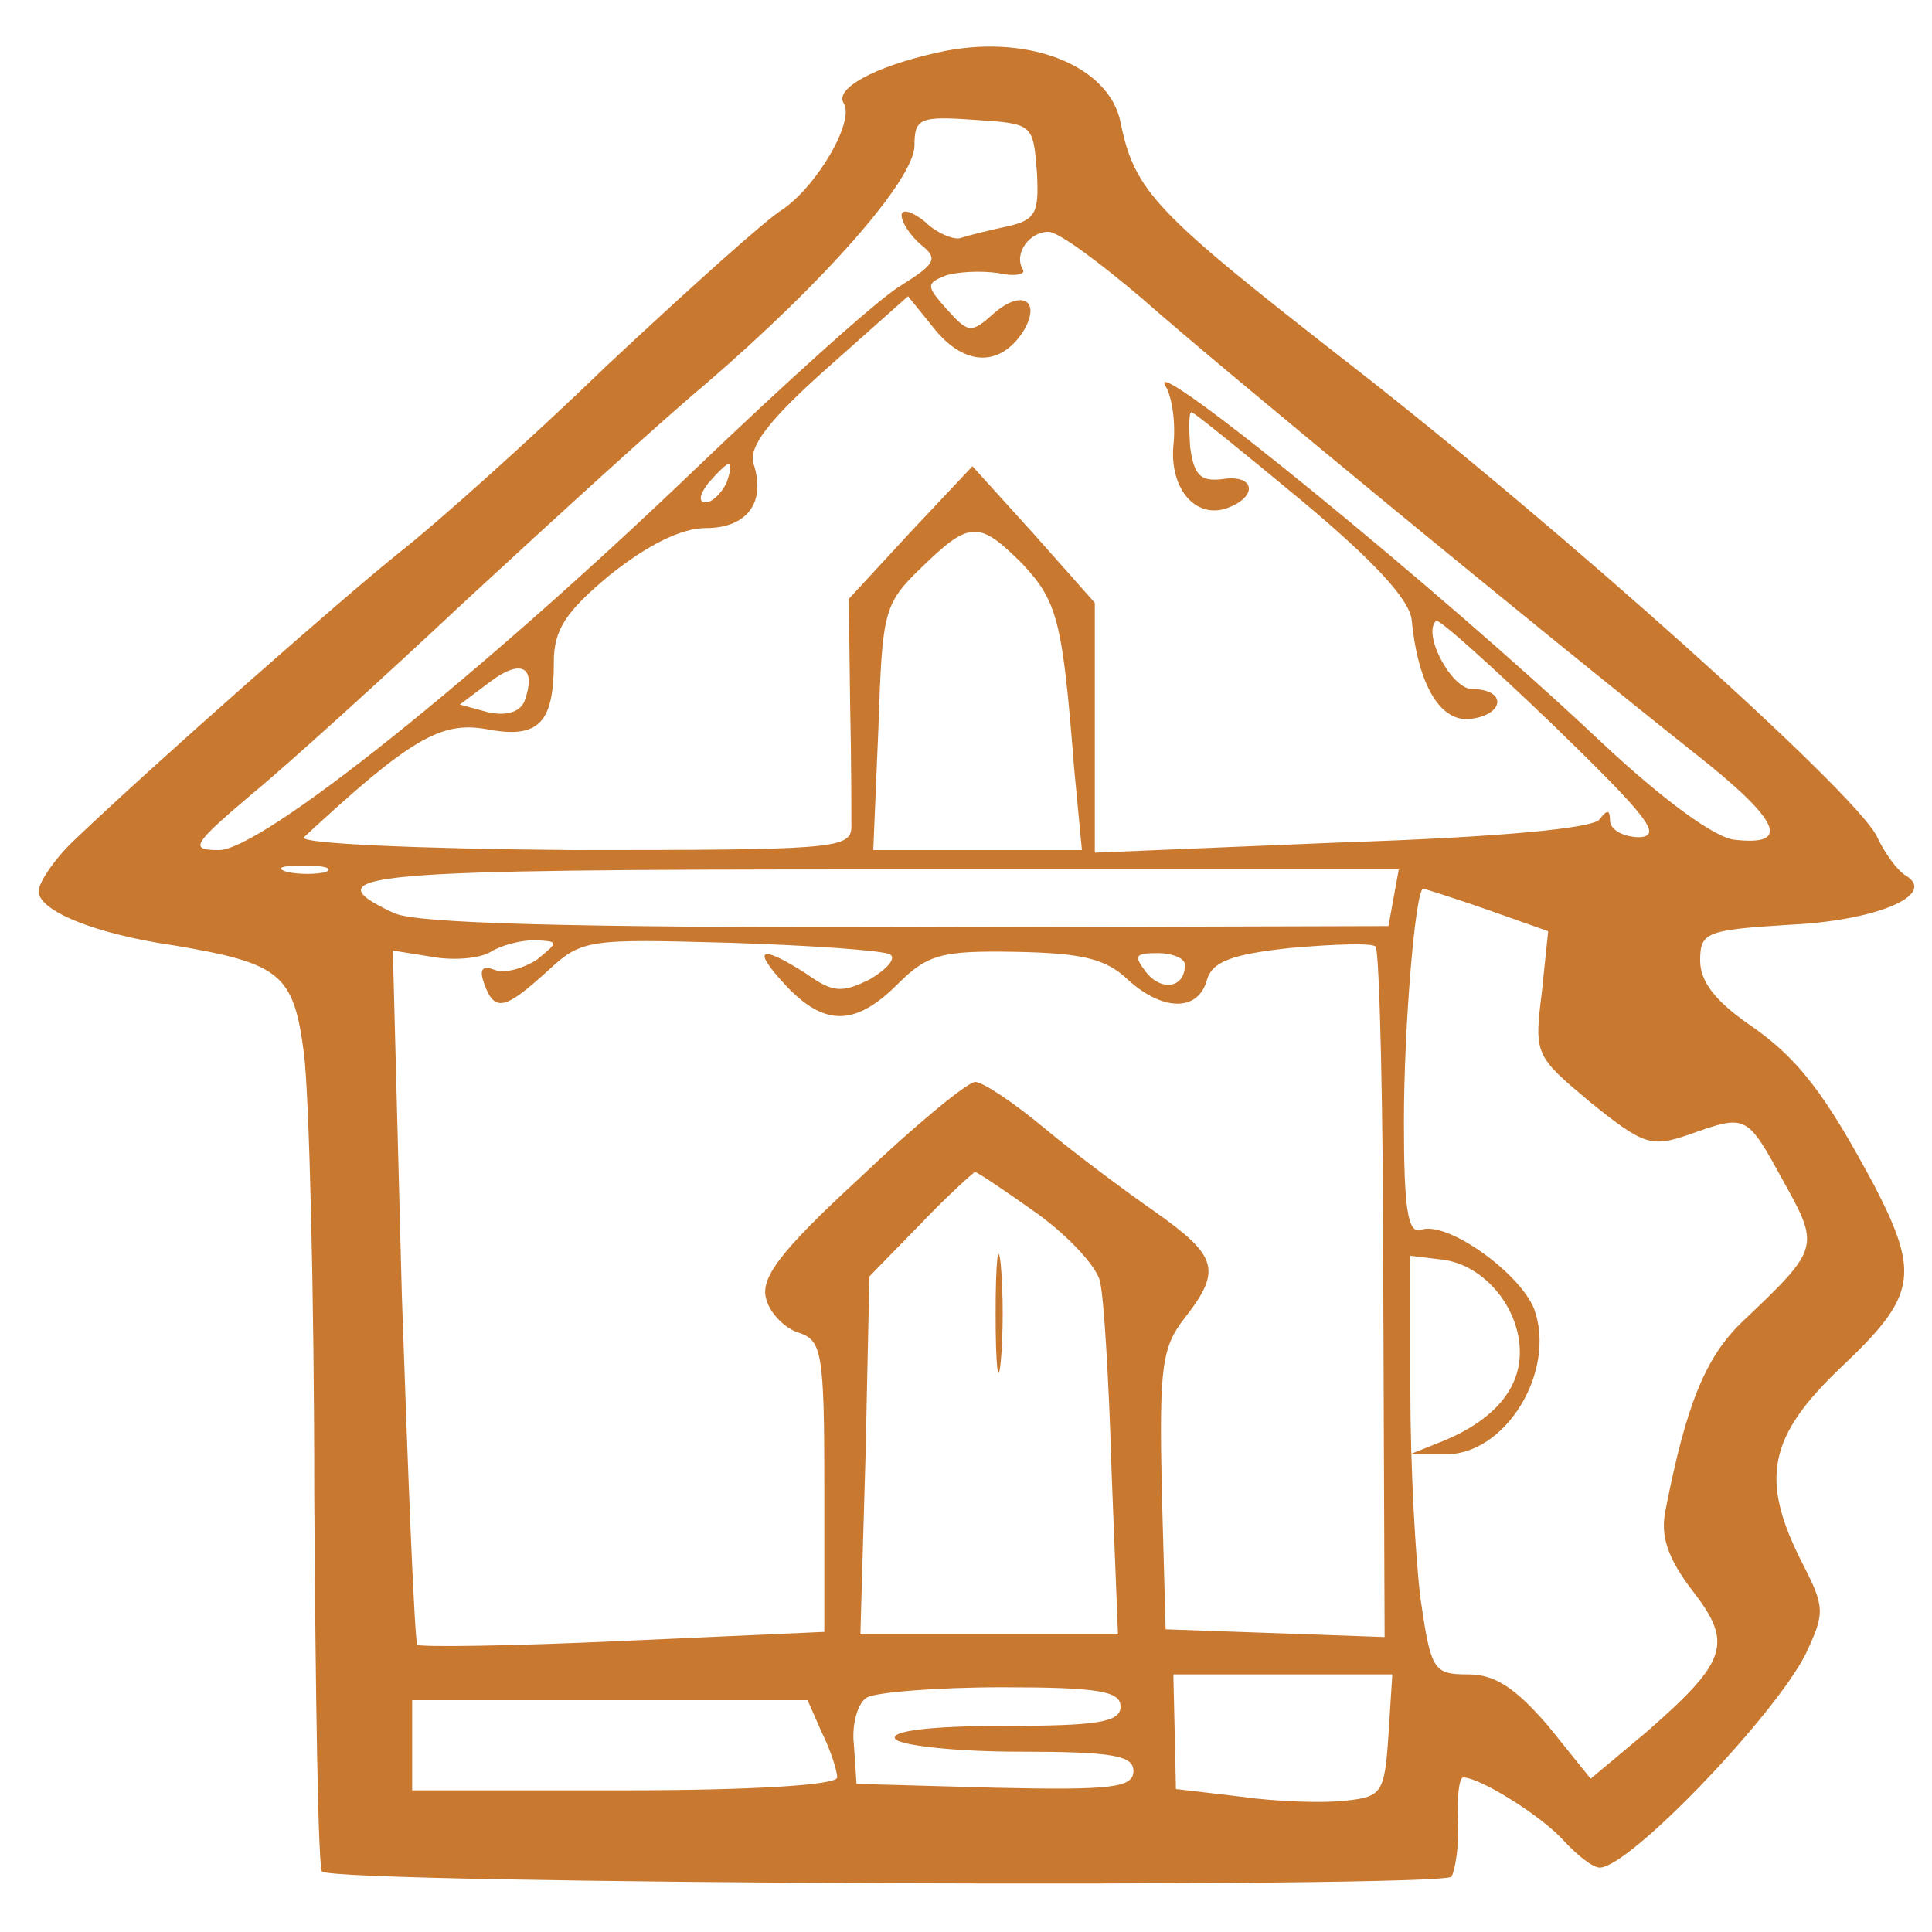 <?xml version="1.0" standalone="no"?>
<!DOCTYPE svg PUBLIC "-//W3C//DTD SVG 20010904//EN"
 "http://www.w3.org/TR/2001/REC-SVG-20010904/DTD/svg10.dtd">
<svg version="1.0" xmlns="http://www.w3.org/2000/svg"
 width="150pt" height="150pt" viewBox="0 0 150 150"
 preserveAspectRatio="xMidYMid meet">

<g transform="translate(0,150) scale(0.1,-0.1)"
fill="#C97830" stroke="none">
<path d="M727 1459 c-49 -11 -79 -28 -72 -39 9 -14 -21 -65 -48 -83 -13 -8
-74 -63 -136 -121 -61 -59 -134 -124 -161 -145 -46 -37 -188 -162 -252 -223
-15 -14 -28 -33 -28 -40 0 -15 43 -33 105 -42 83 -14 93 -22 101 -84 4 -32 8
-186 8 -344 1 -157 3 -288 6 -291 10 -10 871 -13 877 -4 3 6 6 25 5 44 -1 18
1 33 4 33 13 0 61 -30 78 -49 11 -12 23 -21 28 -21 23 0 136 118 160 166 15
32 15 36 -3 71 -33 65 -26 98 31 152 57 54 61 71 26 139 -39 73 -60 101 -100
128 -24 17 -36 32 -36 48 0 22 4 24 69 28 67 3 115 23 91 38 -7 4 -17 18 -23
31 -18 35 -244 238 -410 367 -150 117 -166 133 -177 187 -9 45 -74 70 -143 54z
m78 -92 c2 -33 -1 -38 -24 -43 -14 -3 -30 -7 -36 -9 -5 -1 -18 4 -27 13 -10 8
-18 10 -18 5 0 -6 7 -16 15 -23 14 -11 11 -15 -16 -32 -17 -10 -89 -75 -160
-143 -167 -160 -336 -295 -369 -295 -23 0 -21 4 25 43 28 23 103 91 168 152
65 60 148 136 185 167 93 80 162 159 162 185 0 21 4 23 46 20 46 -3 46 -3 49
-40z m82 -99 c61 -54 313 -261 429 -353 66 -52 75 -72 31 -67 -15 1 -56 31
-104 76 -125 118 -357 307 -338 276 5 -8 8 -29 6 -46 -3 -34 18 -58 43 -48 23
9 20 26 -5 22 -17 -2 -22 3 -25 25 -1 15 -1 27 1 27 2 0 40 -31 86 -69 55 -46
83 -76 85 -92 5 -52 23 -81 47 -77 26 4 26 23 0 23 -16 0 -39 43 -28 53 2 2
43 -35 92 -82 72 -70 84 -85 66 -86 -13 0 -23 6 -23 13 0 8 -2 9 -8 1 -4 -7
-77 -14 -199 -18 l-193 -8 0 97 0 97 -47 53 -48 53 -48 -51 -48 -52 1 -80 c1
-44 1 -88 1 -98 -1 -16 -17 -17 -217 -17 -119 1 -213 5 -208 10 82 76 106 90
141 84 41 -8 53 4 53 52 0 25 9 39 44 68 29 23 55 36 74 36 32 0 47 20 37 50
-4 13 12 34 57 74 l63 56 21 -26 c23 -28 50 -29 68 -2 15 24 0 34 -22 15 -18
-16 -20 -16 -37 3 -16 18 -16 20 -1 26 9 3 27 4 41 2 13 -3 22 -1 19 3 -7 12
5 29 20 29 8 0 40 -24 73 -52z m-323 -143 c-4 -8 -11 -15 -16 -15 -6 0 -5 6 2
15 7 8 14 15 16 15 2 0 1 -7 -2 -15z m230 -63 c27 -29 31 -44 40 -159 l6 -63
-81 0 -81 0 4 95 c3 90 4 96 33 124 38 37 45 37 79 3z m-387 -107 c-4 -8 -14
-11 -28 -8 l-22 6 24 18 c24 18 36 11 26 -16z m-154 -132 c-7 -2 -21 -2 -30 0
-10 3 -4 5 12 5 17 0 24 -2 18 -5z m829 -20 l-4 -22 -373 -1 c-266 0 -381 3
-399 11 -66 31 -27 34 377 34 l403 0 -4 -22z m72 -9 l48 -17 -5 -48 c-6 -48
-5 -49 38 -85 41 -33 47 -35 76 -25 45 16 45 16 73 -35 29 -52 29 -53 -30
-109 -30 -28 -45 -66 -61 -148 -4 -20 2 -37 21 -62 32 -41 27 -55 -36 -110
l-43 -36 -33 41 c-25 29 -41 40 -62 40 -27 0 -29 3 -37 58 -4 31 -8 104 -8
162 l0 105 25 -3 c32 -4 60 -37 60 -72 0 -29 -21 -53 -60 -69 l-25 -10 26 0
c47 -2 88 64 70 113 -12 29 -69 69 -88 61 -10 -3 -13 17 -13 84 0 75 9 181 15
181 1 0 23 -7 49 -16z m-737 -39 c-11 -7 -25 -11 -33 -8 -10 4 -12 0 -8 -11 8
-22 16 -20 49 10 27 25 31 25 142 22 63 -2 119 -6 124 -9 5 -3 -2 -11 -15 -19
-22 -11 -29 -11 -50 4 -36 23 -43 20 -16 -9 30 -32 54 -32 87 1 23 23 34 26
91 25 51 -1 70 -5 87 -21 27 -25 55 -26 62 -1 4 14 18 20 65 25 34 3 64 4 66
1 3 -3 6 -124 6 -270 l1 -266 -85 3 -85 3 -3 108 c-2 96 0 111 18 134 29 37
25 48 -23 82 -23 16 -62 45 -86 65 -24 20 -48 36 -54 36 -7 -1 -47 -34 -90
-75 -63 -58 -77 -78 -72 -94 3 -11 15 -23 26 -26 17 -6 19 -16 19 -119 l0
-113 -156 -7 c-86 -4 -158 -5 -160 -3 -2 2 -7 124 -12 271 l-7 268 31 -5 c17
-3 37 -1 45 4 8 5 23 9 34 9 19 -1 19 -1 2 -15z m503 -4 c0 -18 -18 -21 -30
-6 -10 13 -9 15 9 15 11 0 21 -4 21 -9z m-115 -193 c25 -18 47 -42 49 -53 3
-11 7 -77 9 -147 l5 -127 -100 0 -100 0 4 139 3 139 40 41 c21 22 41 40 42 40
2 0 24 -15 48 -32z m273 -405 c-3 -45 -5 -48 -33 -51 -16 -2 -53 -1 -81 3
l-51 6 -1 45 -1 44 85 0 85 0 -3 -47z m-208 22 c0 -12 -17 -15 -91 -15 -57 0
-88 -4 -84 -10 3 -5 46 -10 96 -10 73 0 89 -3 89 -15 0 -13 -17 -15 -107 -13
l-108 3 -2 30 c-2 16 3 33 10 37 6 4 54 8 105 8 75 0 92 -3 92 -15z m-232 -20
c7 -14 12 -30 12 -35 0 -6 -67 -10 -165 -10 l-165 0 0 35 0 35 153 0 154 0 11
-25z"/>
<path d="M773 480 c0 -41 2 -58 4 -37 2 20 2 54 0 75 -2 20 -4 3 -4 -38z"/>
</g>
</svg>
